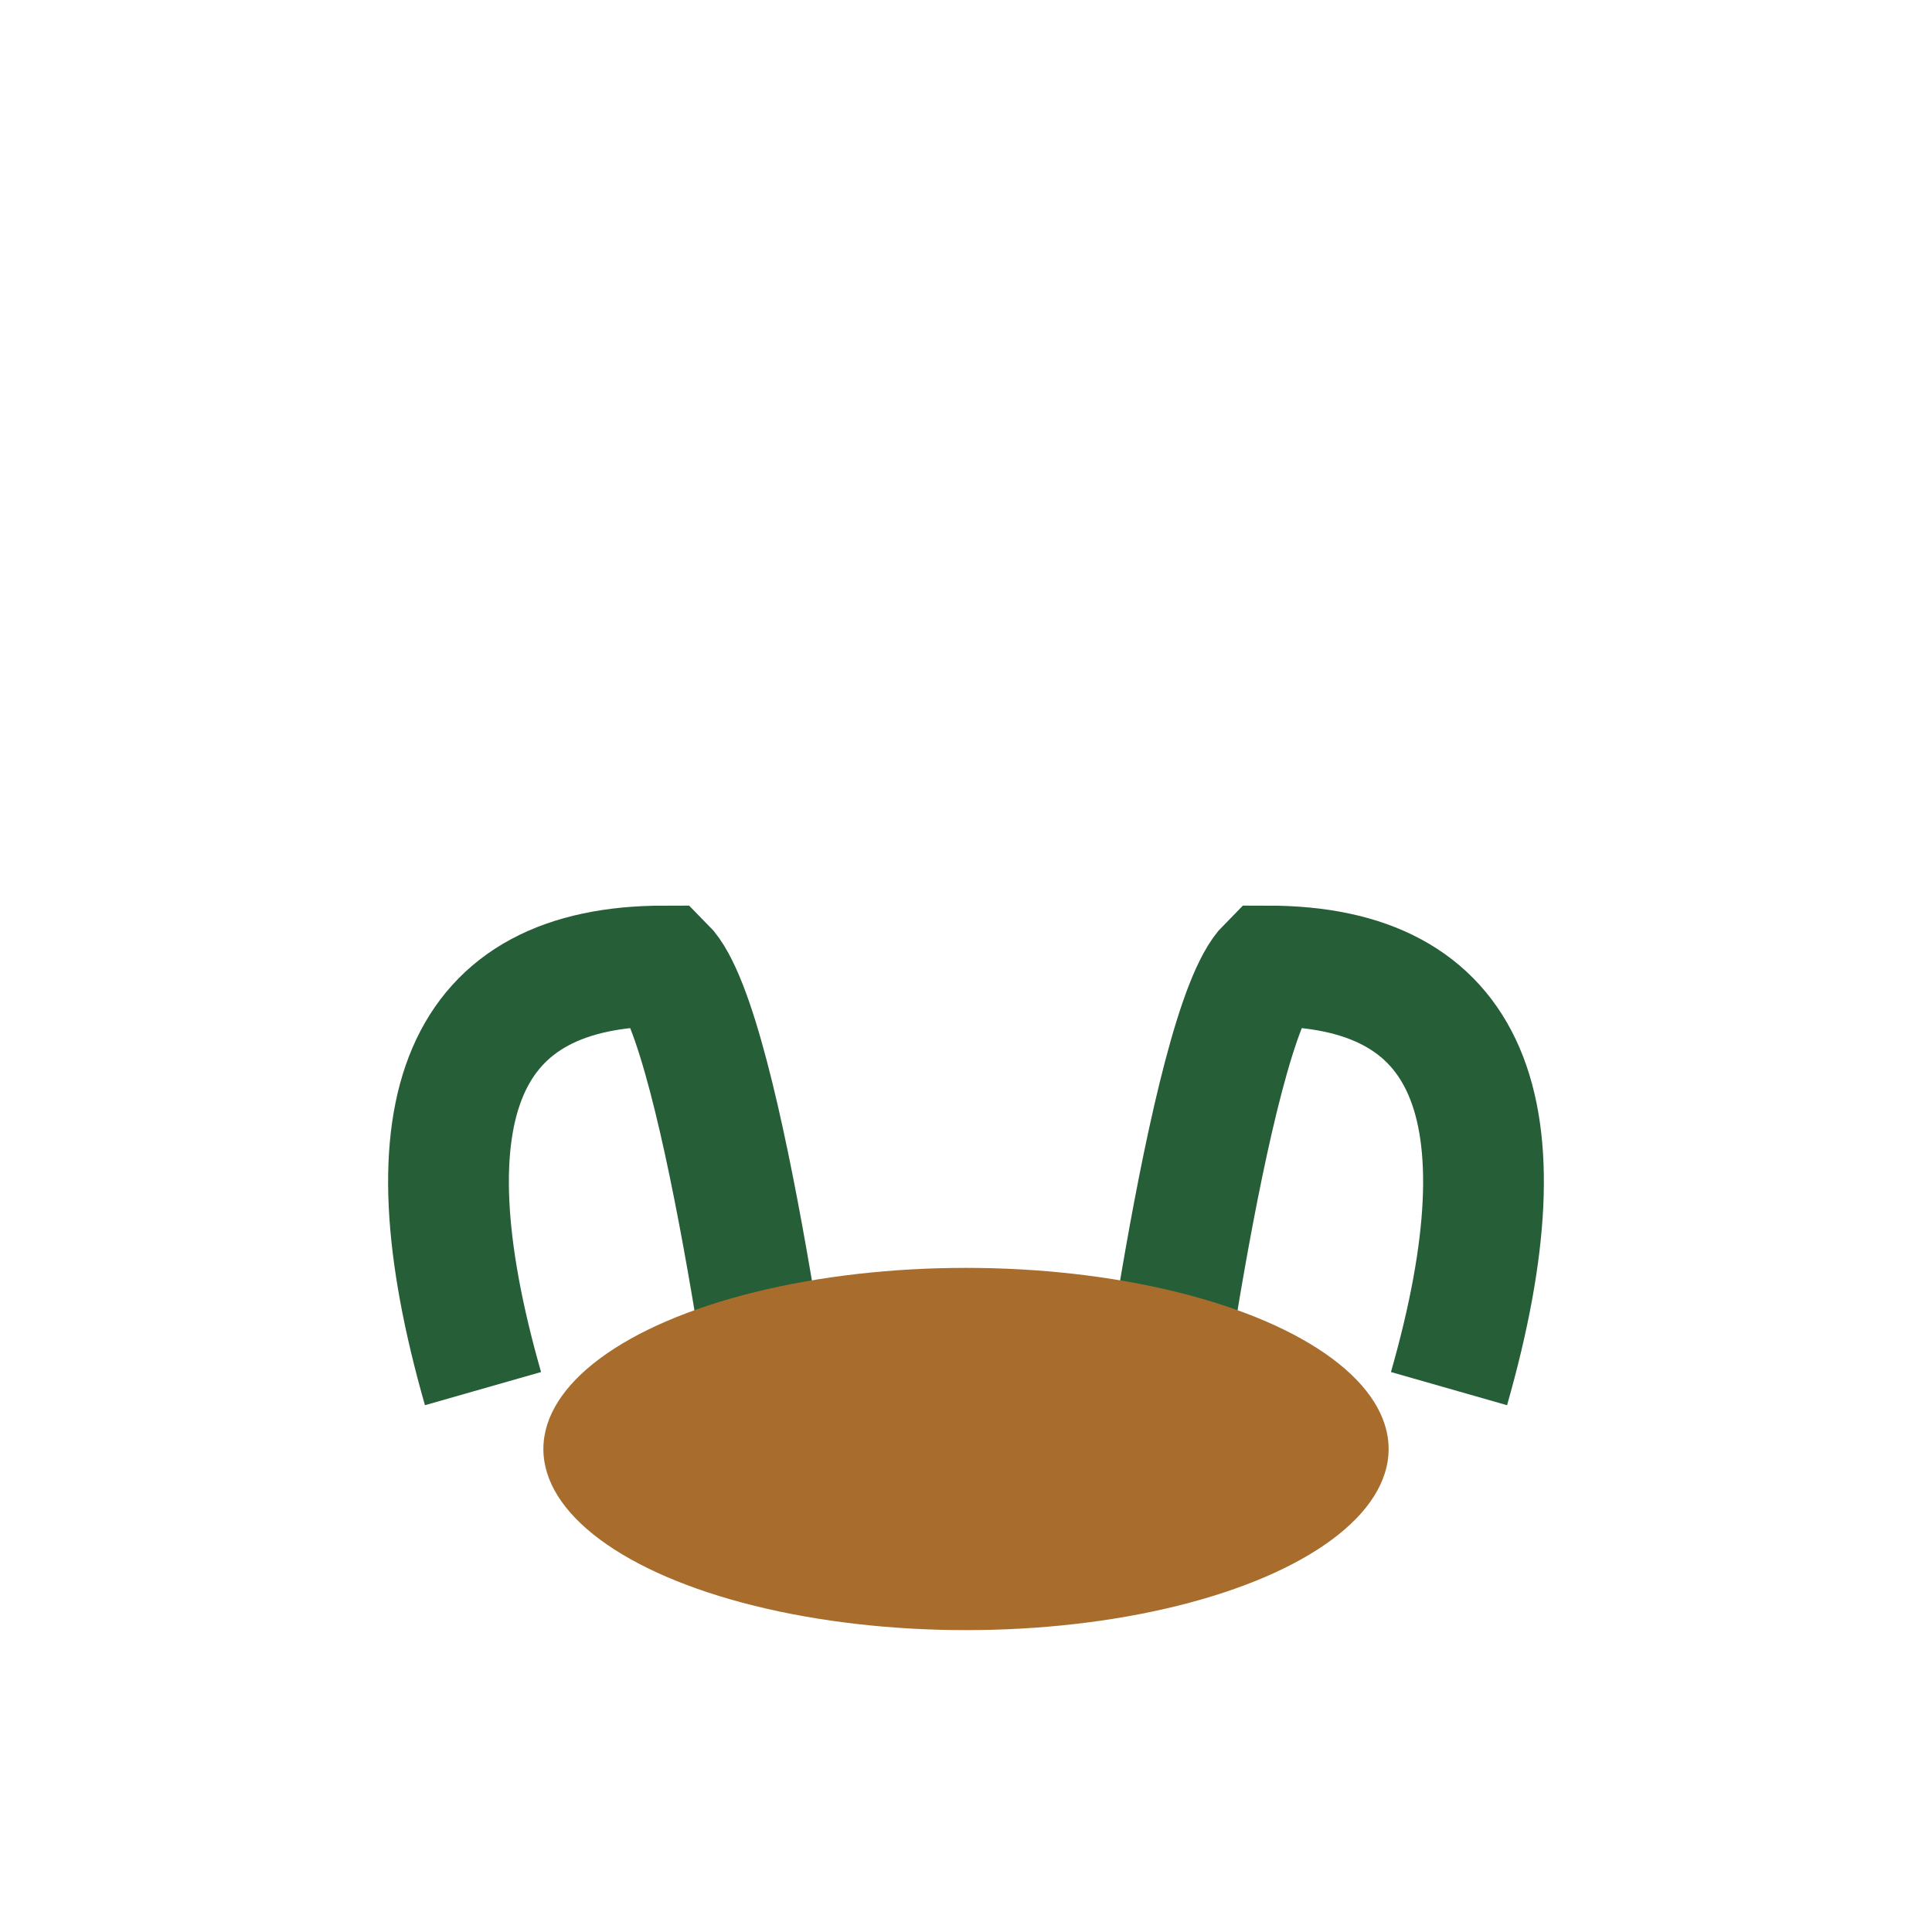 <?xml version="1.0" encoding="UTF-8"?>
<svg xmlns="http://www.w3.org/2000/svg" width="32" height="32" viewBox="0 0 32 32"><path d="M8 23q-2-7 3-7c1 1 2 9 2 9M24 23q2-7-3-7c-1 1-2 9-2 9" stroke="#255E37" stroke-width="2" fill="none"/><ellipse cx="16" cy="24" rx="7" ry="3" fill="#A86D2D"/></svg>